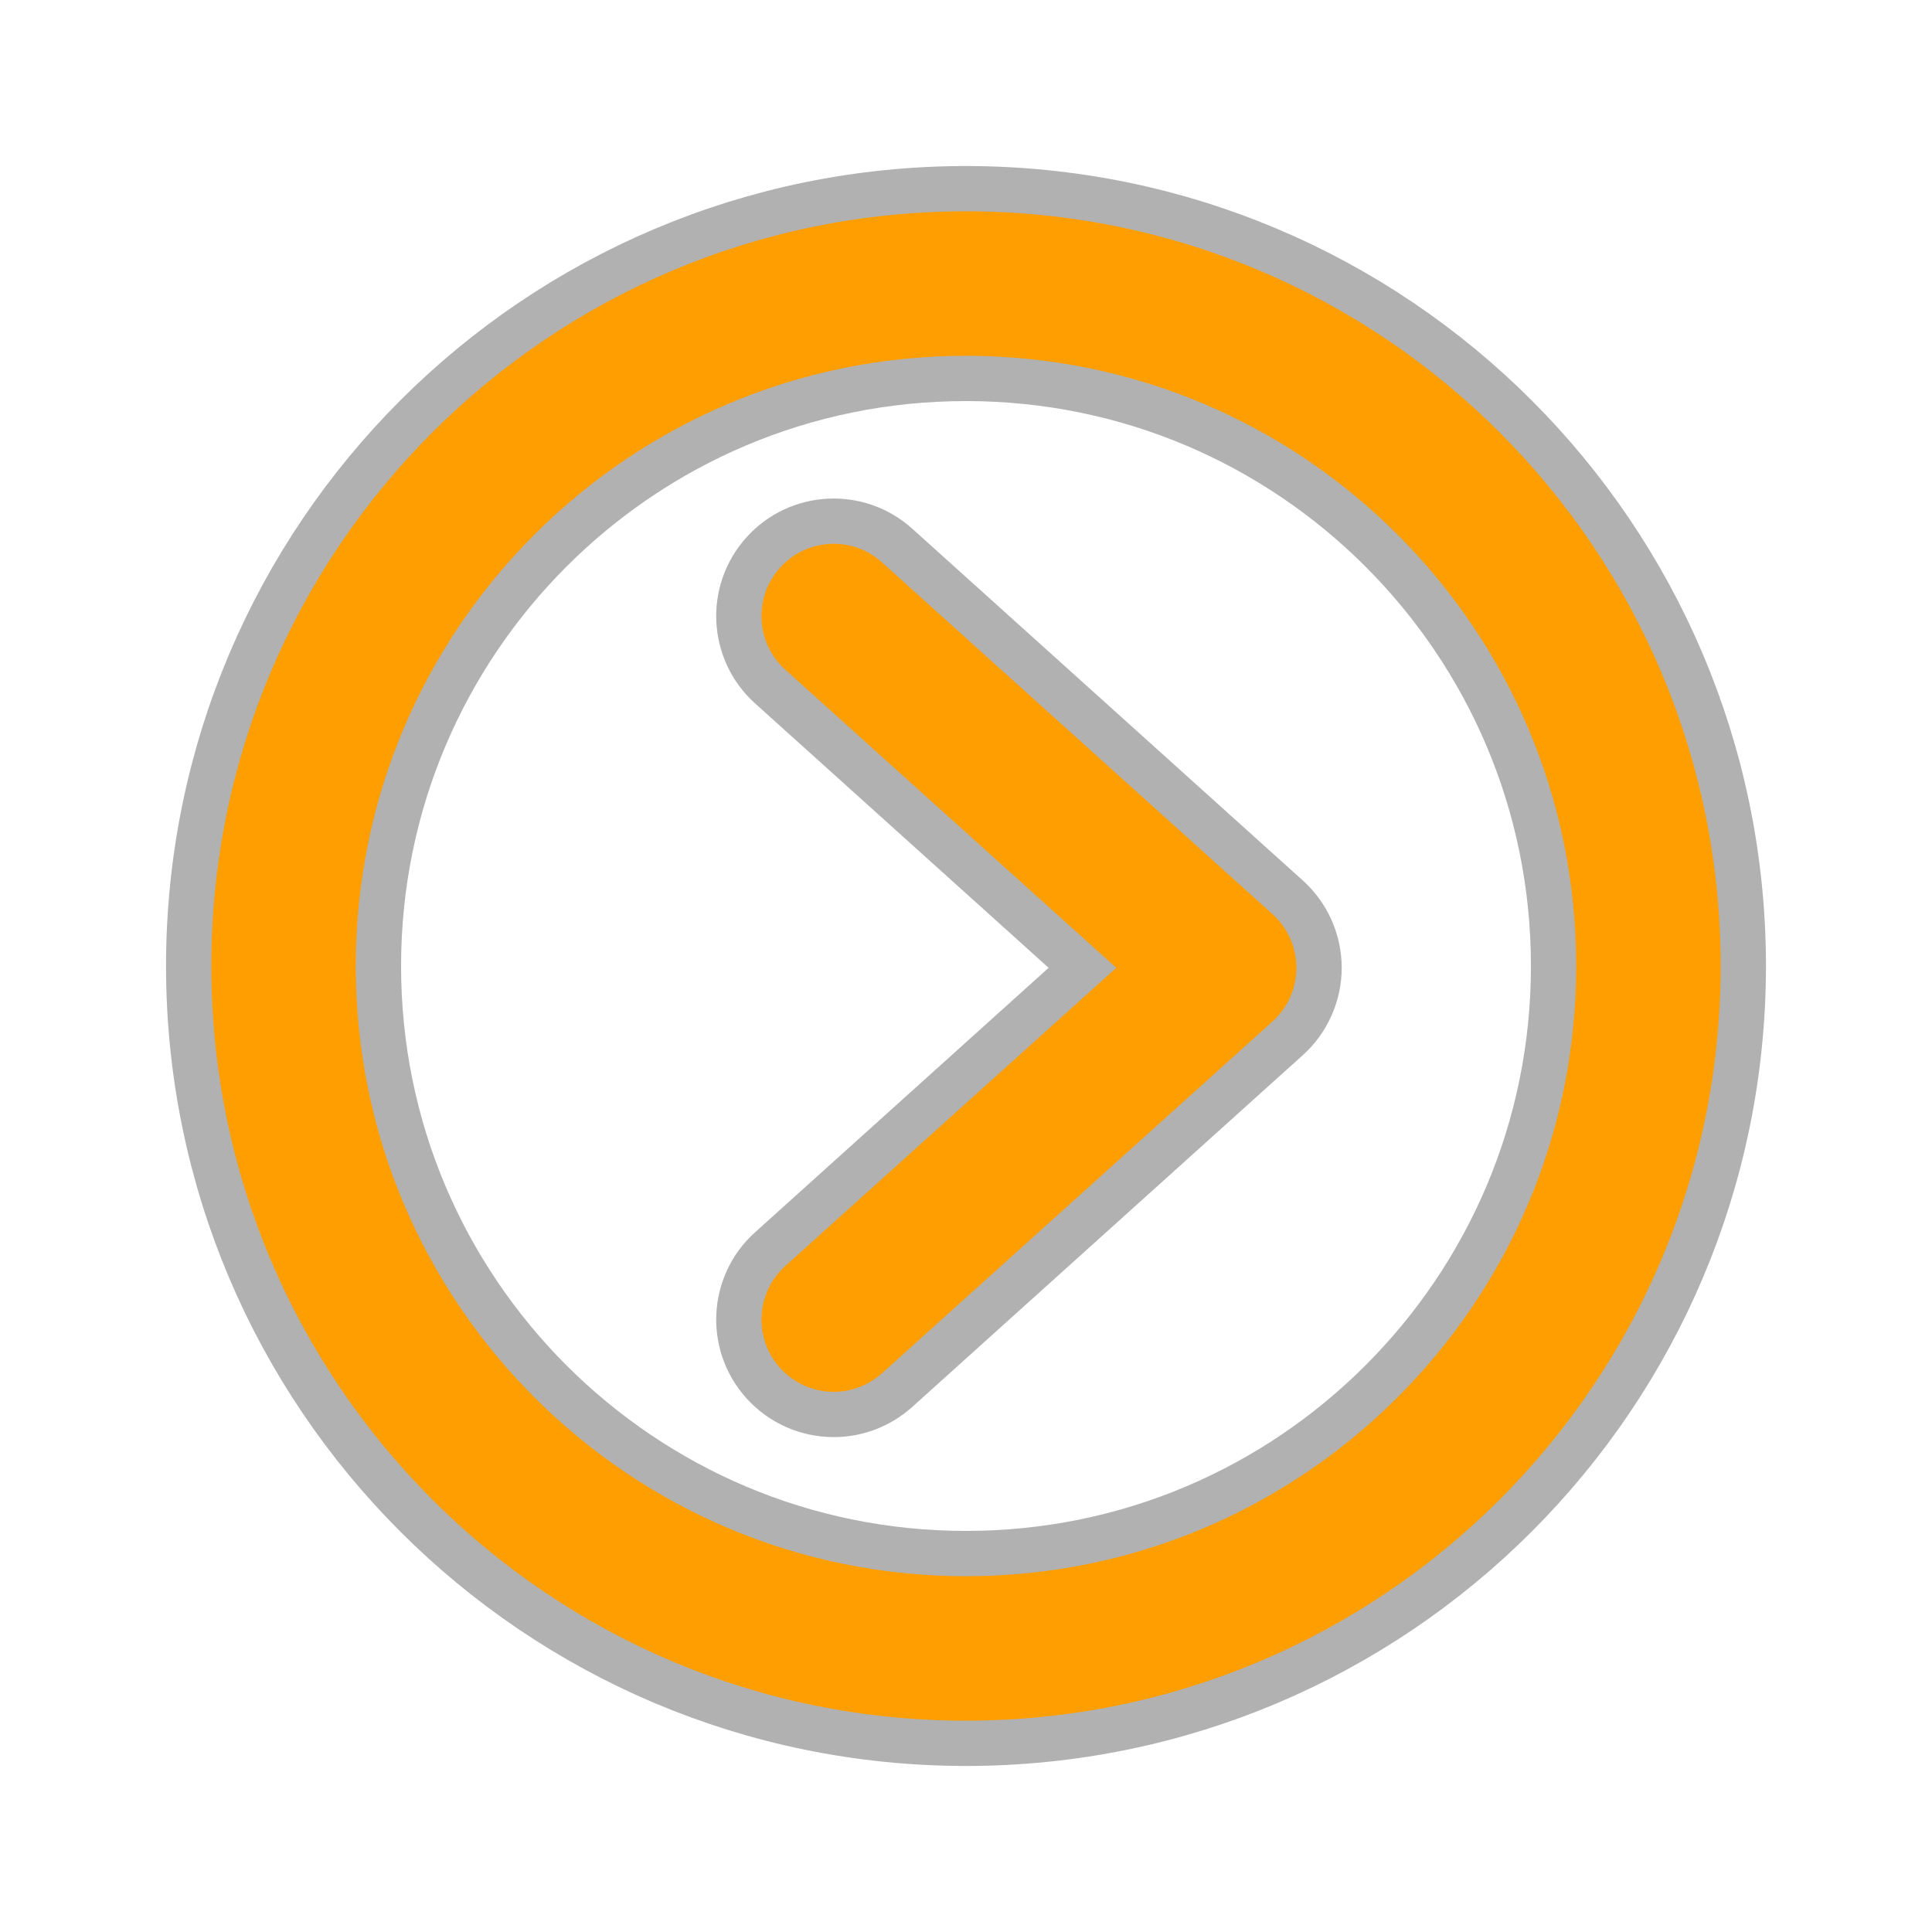 <?xml version="1.0" standalone="no"?>
<!DOCTYPE svg PUBLIC "-//W3C//DTD SVG 1.1//EN" "http://www.w3.org/Graphics/SVG/1.1/DTD/svg11.dtd">
<svg width="100%" height="100%" viewBox="0 0 32 32" version="1.1" xmlns="http://www.w3.org/2000/svg" xmlns:xlink="http://www.w3.org/1999/xlink" xml:space="preserve" style="fill-rule:evenodd;clip-rule:evenodd;stroke-miterlimit:1.414;">
    <g>
        <g opacity="0.4">
            <path d="M3.5,16C3.501,9.096 9.096,3.501 16,3.5C22.904,3.501 28.499,9.096 28.5,16C28.499,22.904 22.904,28.499 16,28.5C9.096,28.499 3.501,22.904 3.5,16ZM8.853,8.853C7.022,10.686 5.894,13.205 5.893,16C5.893,18.795 7.022,21.314 8.853,23.146C10.686,24.977 13.206,26.106 16,26.107C18.795,26.106 21.314,24.977 23.146,23.146C24.978,21.314 26.107,18.794 26.107,16C26.107,13.205 24.978,10.686 23.146,8.853C21.314,7.022 18.795,5.894 16,5.893C13.206,5.894 10.686,7.022 8.853,8.853Z" style="fill:black;fill-rule:nonzero;stroke-width:1.5px;stroke:rgb(60,60,60);"/>
            <path d="M12.92,22.657C12.478,22.166 12.517,21.41 13.008,20.968L18.489,16.03L13.008,11.093C12.517,10.651 12.478,9.894 12.92,9.403C13.361,8.912 14.118,8.872 14.609,9.315L21.077,15.141C21.328,15.367 21.473,15.692 21.473,16.03C21.473,16.367 21.328,16.693 21.077,16.919L14.609,22.745C14.38,22.951 14.094,23.053 13.809,23.053C13.482,23.053 13.156,22.919 12.92,22.657Z" style="fill:black;fill-rule:nonzero;stroke-width:1.5px;stroke:rgb(60,60,60);"/>
        </g>
    </g>
    <g>
        <path d="M3.5,16C3.501,9.096 9.096,3.501 16,3.5C22.904,3.501 28.499,9.096 28.5,16C28.499,22.904 22.904,28.499 16,28.5C9.096,28.499 3.501,22.904 3.5,16ZM8.853,8.853C7.022,10.686 5.894,13.205 5.893,16C5.893,18.795 7.022,21.314 8.853,23.146C10.686,24.977 13.206,26.106 16,26.107C18.795,26.106 21.314,24.977 23.146,23.146C24.978,21.314 26.107,18.794 26.107,16C26.107,13.205 24.978,10.686 23.146,8.853C21.314,7.022 18.795,5.894 16,5.893C13.206,5.894 10.686,7.022 8.853,8.853Z" style="fill:rgb(255,158,0);fill-rule:nonzero;"/>
        <path d="M12.92,22.657C12.478,22.166 12.517,21.41 13.008,20.968L18.489,16.03L13.008,11.093C12.517,10.651 12.478,9.894 12.92,9.403C13.361,8.912 14.118,8.872 14.609,9.315L21.077,15.141C21.328,15.367 21.473,15.692 21.473,16.03C21.473,16.367 21.328,16.693 21.077,16.919L14.609,22.745C14.38,22.951 14.094,23.053 13.809,23.053C13.482,23.053 13.156,22.919 12.92,22.657Z" style="fill:rgb(255,158,0);fill-rule:nonzero;"/>
    </g>
</svg>
